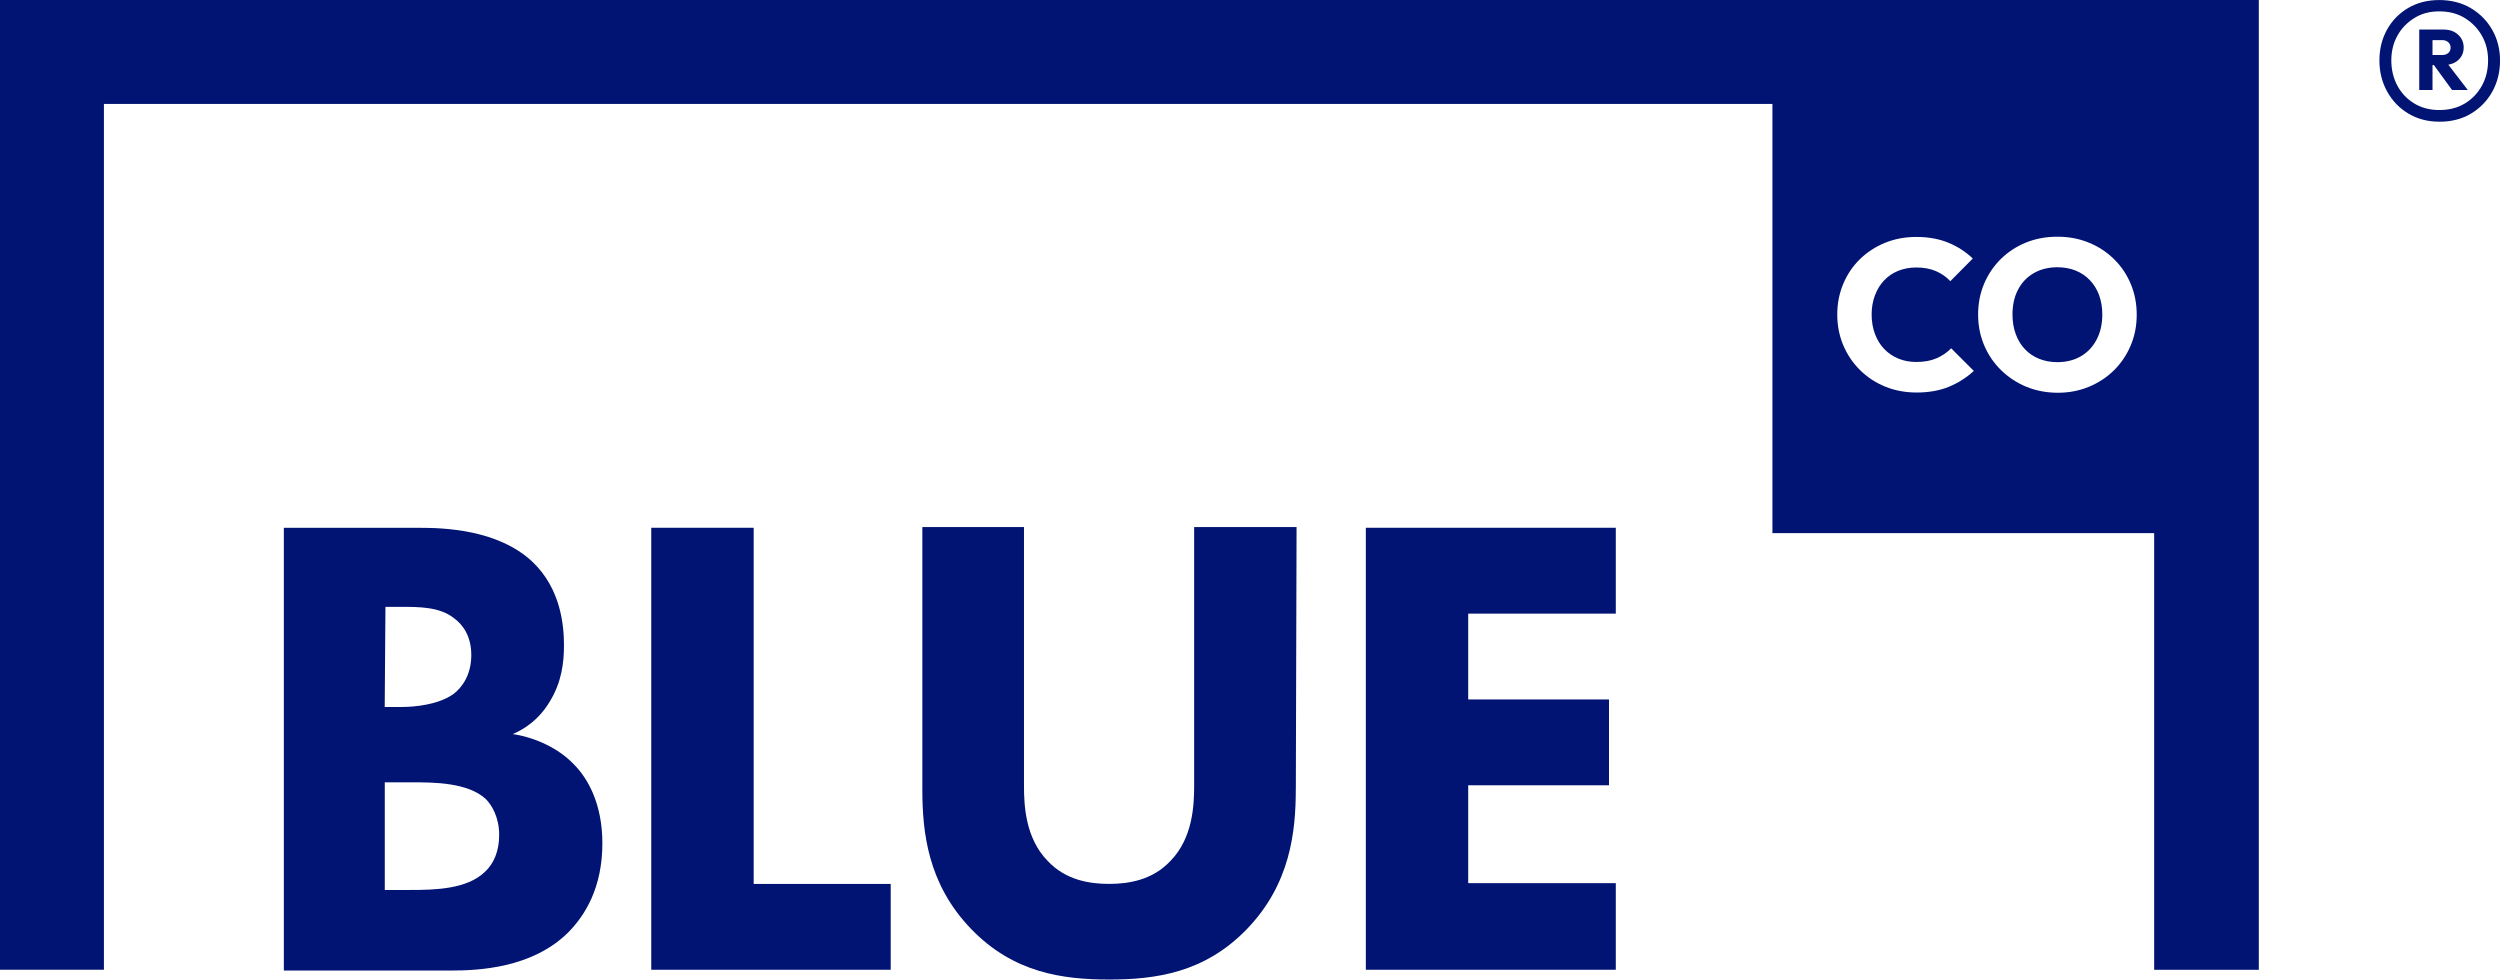 <?xml version="1.0" encoding="UTF-8"?> <svg xmlns="http://www.w3.org/2000/svg" id="Layer_2" data-name="Layer 2" viewBox="0 0 646.4 253.28"><defs><style> .cls-1 { fill: #011373; } </style></defs><g id="Layer_1-2" data-name="Layer 1"><g><g><g id="uuid-aa0383a8-a87d-4ff2-8029-274a6f46665c"><path class="cls-1" d="M108.44,136.47c6.23,0,20.25.39,29.2,8.76,7.4,7.01,8.18,16.55,8.18,21.61,0,4.48-.58,9.54-3.7,14.6-2.92,4.87-6.81,7.2-9.54,8.37,5.45.78,11.68,3.5,15.77,7.79,3.7,3.7,7.4,10.32,7.4,20.44,0,11.49-4.48,18.69-8.96,23.17-9.34,9.15-23.17,9.73-30.18,9.73h-43.22v-114.47h35.04ZM99.48,182.8h4.28c3.5,0,9.54-.58,13.43-3.31,2.34-1.75,4.67-5.06,4.67-10.12s-2.34-7.98-4.48-9.54c-3.7-2.92-8.96-2.92-13.63-2.92h-4.09l-.19,25.89h0ZM99.48,230.11h6.42c6.62,0,14.8-.19,19.47-4.67,2.34-2.14,3.7-5.45,3.7-9.54,0-4.67-1.95-7.79-3.5-9.34-4.67-4.28-13.63-4.28-18.88-4.28h-7.2v27.84h0Z"></path><path class="cls-1" d="M194.87,136.47v92.08h35.43v22.19h-61.91v-114.28h26.48Z"></path><path class="cls-1" d="M335.04,204.02c0,10.9-1.36,24.53-12.65,36.21-10.9,11.29-23.56,13.04-35.63,13.04s-24.72-1.75-35.63-13.04c-11.29-11.68-12.65-25.11-12.65-36.21v-67.75h26.28v66.97c0,5.06.39,13.43,6.04,19.27,4.67,5.06,10.9,6.03,15.96,6.03s11.29-.97,15.96-6.03c5.65-5.84,6.04-14.21,6.04-19.27v-66.97h26.48l-.19,67.75h0Z"></path><path class="cls-1" d="M417.78,158.66h-38.16v22.19h36.4v22.19h-36.4v25.31h38.16v22.39h-64.63v-114.28h64.63v22.19h0Z"></path></g><g><path class="cls-1" d="M0,0v250.74h26.87V26.87h431.41v110.97h98.7v112.91h27.06V0H0ZM503.92,100c-2.41.99-5.2,1.49-8.37,1.49-2.91,0-5.61-.51-8.1-1.52-2.49-1.01-4.66-2.44-6.52-4.28-1.86-1.84-3.31-3.99-4.34-6.44-1.03-2.45-1.55-5.09-1.55-7.93s.52-5.48,1.55-7.93c1.03-2.45,2.47-4.58,4.31-6.38,1.84-1.8,4.01-3.21,6.49-4.23,2.49-1.01,5.18-1.52,8.1-1.52,3.09,0,5.85.5,8.26,1.49,2.41.99,4.52,2.36,6.33,4.09l-5.8,5.86c-1.03-1.11-2.28-1.97-3.73-2.6-1.46-.63-3.14-.94-5.06-.94-1.7,0-3.25.29-4.67.86-1.42.57-2.63,1.39-3.65,2.46-1.01,1.07-1.81,2.36-2.38,3.87-.57,1.51-.86,3.17-.86,4.97s.29,3.52.86,5.03c.57,1.51,1.36,2.8,2.38,3.87,1.01,1.07,2.23,1.9,3.65,2.49,1.42.59,2.97.88,4.67.88,1.99,0,3.72-.31,5.19-.94,1.47-.63,2.74-1.49,3.81-2.6l5.86,5.86c-1.88,1.73-4.03,3.09-6.44,4.09ZM550.92,89.31c-1.03,2.45-2.47,4.59-4.31,6.41-1.84,1.82-4.01,3.25-6.49,4.28s-5.17,1.55-8.04,1.55-5.66-.52-8.15-1.55c-2.49-1.03-4.67-2.47-6.55-4.31-1.88-1.84-3.33-3.99-4.37-6.44-1.03-2.45-1.55-5.09-1.55-7.93s.52-5.53,1.55-7.96c1.03-2.43,2.47-4.56,4.31-6.38,1.84-1.82,4.01-3.24,6.49-4.26,2.49-1.01,5.2-1.52,8.15-1.52s5.61.51,8.1,1.52c2.49,1.01,4.66,2.43,6.52,4.26,1.86,1.82,3.31,3.96,4.34,6.41,1.03,2.45,1.55,5.11,1.55,7.99s-.52,5.48-1.55,7.93Z"></path><path class="cls-1" d="M540.36,72.45c-1.03-1.09-2.26-1.92-3.68-2.49-1.42-.57-2.99-.86-4.72-.86-2.32,0-4.36.51-6.11,1.52-1.75,1.01-3.1,2.43-4.06,4.26-.96,1.82-1.44,3.97-1.44,6.44,0,1.84.28,3.52.83,5.03.55,1.51,1.33,2.81,2.35,3.9,1.01,1.09,2.24,1.93,3.68,2.51,1.44.59,3.02.88,4.75.88,2.32,0,4.36-.52,6.11-1.55,1.75-1.03,3.1-2.48,4.06-4.34.96-1.86,1.44-4.01,1.44-6.44,0-1.84-.28-3.51-.83-5-.55-1.49-1.35-2.78-2.38-3.87Z"></path></g></g><path class="cls-1" d="M630.78,31.47c-3.04,0-5.73-.7-8.06-2.1-2.34-1.4-4.17-3.3-5.5-5.71-1.33-2.41-2-5.08-2-8.02s.65-5.59,1.96-7.96c1.31-2.36,3.13-4.23,5.46-5.61,2.34-1.37,5.02-2.06,8.06-2.06s5.81.7,8.17,2.1c2.36,1.4,4.2,3.29,5.54,5.64,1.33,2.36,2,4.99,2,7.89s-.67,5.67-2,8.06c-1.33,2.38-3.17,4.27-5.5,5.67s-5.05,2.1-8.13,2.1ZM630.7,28.45c2.53,0,4.72-.56,6.59-1.68,1.87-1.12,3.34-2.65,4.42-4.59,1.07-1.94,1.61-4.12,1.61-6.55s-.54-4.52-1.61-6.42c-1.08-1.89-2.55-3.4-4.42-4.55-1.86-1.15-4.06-1.72-6.59-1.72s-4.58.57-6.44,1.72c-1.87,1.15-3.33,2.66-4.38,4.55-1.05,1.89-1.58,4.03-1.58,6.42s.53,4.61,1.58,6.55c1.05,1.94,2.51,3.47,4.38,4.59,1.86,1.12,4.02,1.68,6.44,1.68ZM625.52,23.26V7.64h3.43v15.63h-3.43ZM628.11,16.82v-2.6h3.36c.65,0,1.17-.18,1.57-.52.39-.35.59-.8.59-1.37s-.2-1.03-.59-1.4c-.4-.37-.92-.56-1.57-.56h-3.36v-2.73h3.71c1.54,0,2.79.44,3.75,1.33.96.89,1.44,1.99,1.44,3.3s-.48,2.45-1.44,3.29c-.96.84-2.23,1.27-3.82,1.27h-3.64ZM634,23.26l-4.9-6.72,3.15-.84,5.82,7.57h-4.07Z"></path></g></g></svg> 